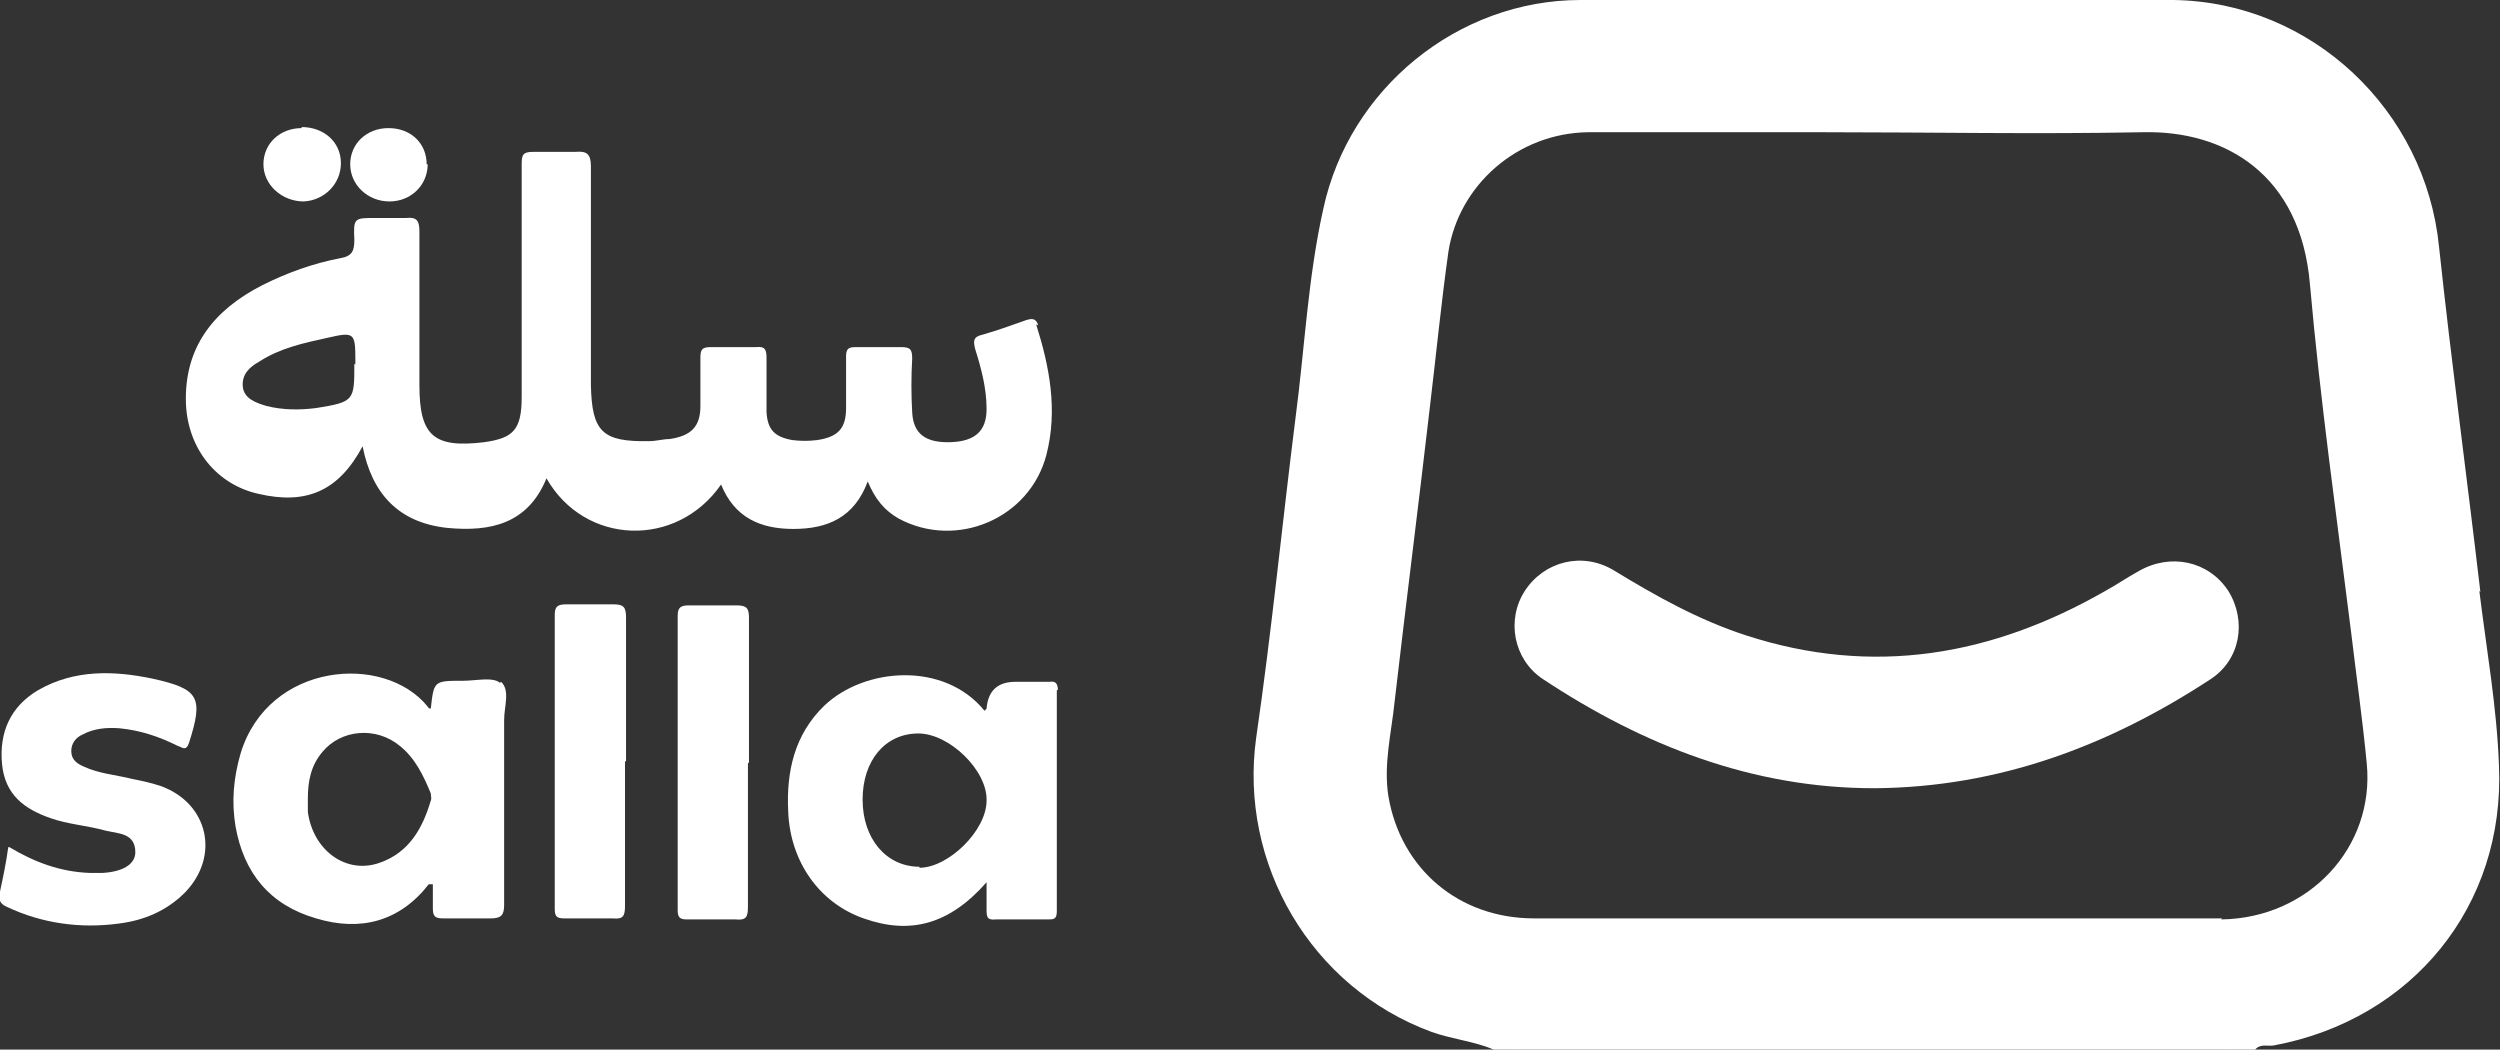 <svg xmlns="http://www.w3.org/2000/svg" id="uuid-dcc0b3b4-659f-4d72-9e61-923b7c57b895" data-name="Layer 2" viewBox="0 0 242 101.6"><rect x="0" y="0" width="242" height="101.6" fill="#333333" stroke="none"/><defs><style>      .uuid-00ad8791-10fc-44a8-9be7-735113bcb54a {        fill: #fff;        stroke-width: 0px;      }    </style></defs><g id="uuid-d479bba8-fde6-450b-9675-504020ec19b0" data-name="Layer 1"><g><path class="uuid-00ad8791-10fc-44a8-9be7-735113bcb54a" d="M147,101.6c.4-.5,1-.3,1.5-.3,22,0,43.9,0,65.9,0,.5,0,1.1-.2,1.5.3h-68.9Z"></path><g><path class="uuid-00ad8791-10fc-44a8-9be7-735113bcb54a" d="M29.2,12.3c2.1,0,3.8,1.4,3.8,3.5,0,2-1.6,3.6-3.6,3.7-2.1,0-3.9-1.6-3.9-3.6,0-2,1.6-3.5,3.7-3.5Z"></path><path class="uuid-00ad8791-10fc-44a8-9be7-735113bcb54a" d="M41.4,15.9c0,2-1.6,3.6-3.7,3.6-2.1,0-3.8-1.6-3.8-3.6,0-2,1.6-3.5,3.7-3.5,2.2,0,3.7,1.5,3.7,3.5Z"></path><path class="uuid-00ad8791-10fc-44a8-9be7-735113bcb54a" d="M100.5,31.5c-.2-.7-.6-.7-1.2-.5-1.4.5-2.8,1-4.2,1.4-.9.2-.9.6-.7,1.4.6,1.9,1.1,3.8,1.1,5.8,0,2.1-1.1,3.1-3.4,3.2-2.5.1-3.7-.8-3.8-2.9-.1-1.7-.1-3.4,0-5.2,0-.9-.2-1.1-1.1-1.1-1.5,0-3,0-4.4,0-.7,0-.9.2-.9.9,0,1.7,0,3.3,0,5,0,2-.8,2.8-2.8,3.1-.8.1-1.6.1-2.4,0-1.7-.3-2.4-1-2.5-2.7,0-1.7,0-3.4,0-5.2,0-.8-.1-1.2-1-1.1-1.5,0-3,0-4.4,0-.8,0-1,.2-1,1,0,1.6,0,3.1,0,4.7,0,2-.9,2.9-3,3.2-.6,0-1.3.2-1.9.2-4.6.1-5.6-.9-5.7-5.4,0-.3,0-.7,0-1,0-6.7,0-13.5,0-20.2,0-1.2-.4-1.5-1.5-1.4-1.4,0-2.8,0-4.1,0-1,0-1.1.3-1.1,1.2,0,2.6,0,5.1,0,7.7,0,4.9,0,9.8,0,14.8,0,3.2-.8,4-3.6,4.4-4.9.6-6.3-.6-6.3-5.5,0-5,0-9.9,0-14.9,0-1.1-.3-1.4-1.3-1.3-1,0-2,0-3,0-2,0-2.1,0-2,2.1,0,1.1-.2,1.6-1.4,1.8-2.6.5-5.1,1.4-7.5,2.6-4.7,2.4-7.6,6-7.4,11.5.2,4.4,3,7.8,7,8.7,4.7,1.1,7.8-.3,10.1-4.6.9,4.6,3.5,7.4,8.2,7.9,4.2.4,7.8-.4,9.6-4.8,3.7,6.5,12.6,6.8,16.9.6,1.3,3.2,3.8,4.3,7,4.3,3.3,0,5.9-1.1,7.2-4.6.7,1.7,1.6,2.8,3,3.6,5.6,3,12.7,0,14.3-6.2,1.1-4.3.3-8.5-1-12.6ZM34.3,35.2c0,3.6,0,3.7-3.7,4.3-1.6.2-3.2.2-4.8-.2-1-.3-2.2-.7-2.3-1.9-.1-1.2.7-1.9,1.6-2.4,2-1.3,4.3-1.8,6.6-2.3,2.6-.6,2.7-.5,2.7,2.2v.4Z"></path></g><g><path class="uuid-00ad8791-10fc-44a8-9be7-735113bcb54a" d="M.9,82c2.5,1.5,5,2.4,7.8,2.5.4,0,.8,0,1.2,0,1.9-.1,3.2-.8,3.2-2,0-1.9-1.7-1.8-2.9-2.1-1.8-.5-3.6-.6-5.3-1.2-2.6-.9-4.4-2.3-4.7-5.2-.3-3.1.8-5.6,3.5-7.2,3.5-2,7.3-1.9,11.1-1.1,4.5,1,4.9,1.8,3.5,6.2-.3.9-.7.4-1.1.3-1.8-.9-3.6-1.5-5.6-1.7-1.2-.1-2.5,0-3.6.6-.7.3-1.1.9-1.1,1.6,0,.8.5,1.2,1.2,1.5,1.5.7,3.1.8,4.7,1.2,1,.2,1.9.4,2.8.7,4.6,1.7,5.7,6.8,2.3,10.3-1.8,1.8-4,2.7-6.4,3-3.7.5-7.4,0-10.8-1.6-.7-.3-.9-.7-.7-1.5.3-1.4.6-2.8.8-4.3Z"></path><path class="uuid-00ad8791-10fc-44a8-9be7-735113bcb54a" d="M60.5,73.7c0,4.7,0,9.4,0,14,0,1-.2,1.3-1.2,1.2-1.6,0-3.2,0-4.7,0-.7,0-.9-.2-.9-.9,0-9.5,0-19,0-28.5,0-.8.3-1,1.1-1,1.5,0,3.1,0,4.6,0,1,0,1.2.3,1.2,1.3,0,4.6,0,9.3,0,13.9Z"></path><path class="uuid-00ad8791-10fc-44a8-9be7-735113bcb54a" d="M72.4,73.9c0,4.6,0,9.3,0,13.9,0,1-.2,1.3-1.2,1.2-1.6,0-3.2,0-4.7,0-.7,0-.9-.2-.9-.9,0-9.5,0-19,0-28.5,0-.8.3-1,1.1-1,1.5,0,3.1,0,4.6,0,1,0,1.2.3,1.2,1.2,0,4.7,0,9.4,0,14Z"></path><path class="uuid-00ad8791-10fc-44a8-9be7-735113bcb54a" d="M48.4,66.1c-.7-.6-2.3-.2-3.6-.2-2.8,0-2.8,0-3.1,2.7-.1,0-.3-.1-.3-.2-4.2-5.2-15.4-4.3-18.1,4.5-.7,2.4-.9,4.7-.5,7.1.8,4.5,3.3,7.6,7.8,8.9,4.3,1.3,8.1.3,10.9-3.3,0,0,.2,0,.4,0,0,.8,0,1.6,0,2.3,0,.8.2,1,1,1,1.5,0,3.1,0,4.6,0,1,0,1.3-.3,1.3-1.3,0-6,0-11.9,0-17.9,0-1.3.6-2.9-.3-3.7ZM41.7,77.5c-.8,2.7-2.1,5-4.9,6-3.3,1.2-6.5-1.2-7-4.9,0-.4,0-.9,0-1.3,0-1.7.3-3.2,1.4-4.5,1.8-2.2,5.2-2.5,7.5-.6,1.5,1.2,2.3,2.9,3,4.6,0,.2.1.5,0,.7Z"></path><path class="uuid-00ad8791-10fc-44a8-9be7-735113bcb54a" d="M102.4,66.8c0-.6-.2-.9-.8-.8-1.1,0-2.2,0-3.3,0q-2.6,0-2.8,2.6c0,0-.1.1-.2.2-3.9-4.8-11.6-4.2-15.5-.5-2.9,2.8-3.7,6.4-3.5,10.3.2,4.8,3,8.8,7.3,10.3,4.5,1.6,8.3.6,11.9-3.5,0,1.1,0,1.8,0,2.6,0,.7,0,1.1.9,1,1.7,0,3.4,0,5,0,.6,0,.9,0,.9-.8,0-7.1,0-14.3,0-21.4ZM89,83.9c-3.2,0-5.5-2.7-5.5-6.5,0-3.8,2.2-6.4,5.4-6.4,3,0,6.7,3.6,6.6,6.5,0,2.9-3.7,6.5-6.5,6.5Z"></path></g><g><path class="uuid-00ad8791-10fc-44a8-9be7-735113bcb54a" d="M240.1,57.3c-1.3-11.1-2.8-22.2-4-33.4C234.8,10.7,223.8.2,210.4,0c-19.1-.1-38.3-.1-57.4,0-11.9,0-22.4,8.6-24.9,20.2-1.5,6.7-1.8,13.5-2.7,20.3-1.3,10.3-2.3,20.6-3.8,30.9-1.7,12.2,5.3,24.2,17,28.5,2,.7,4.1.9,6,1.7h2.4c.5-.3,1-.1,1.4-.1,22,0,44,0,66.1,0,.5,0,1-.1,1.4.1h2.4c.5-.6,1.2-.3,1.8-.4,13.4-2.5,22.4-13.5,21.8-27.1-.2-5.6-1.2-11.2-1.9-16.9ZM215.1,88.9c-11.1,0-22.2,0-33.3,0-11.1,0-22.2,0-33.3,0-7.3,0-12.9-4.8-14.1-11.8-.5-3.1.3-6.2.6-9.2,1.1-9.5,2.3-18.9,3.4-28.4.6-5,1.1-10.1,1.8-15.1,1-6.5,6.7-11.5,13.5-11.6,7.6,0,15.3,0,22.9,0,10.3,0,20.5.2,30.8,0,8-.2,15.3,4.1,16.2,14.7,1,11.3,2.6,22.6,4,33.8.5,4.2,1.1,8.4,1.5,12.6.8,8.1-5.6,15-14.1,15.1Z"></path><path class="uuid-00ad8791-10fc-44a8-9be7-735113bcb54a" d="M181.4,76.3c-11.7,0-22.3-4.1-32.1-10.6-2.8-1.9-3.5-5.7-1.7-8.5,1.9-2.9,5.6-3.8,8.6-2,4.1,2.5,8.2,4.8,12.8,6.3,12.3,4,23.8,2,34.8-4.3,1.1-.6,2.1-1.3,3.2-1.9,3.1-1.8,6.8-1,8.7,1.9,1.8,2.9,1.2,6.7-1.8,8.6-9.8,6.4-20.4,10.4-32.4,10.5Z"></path></g></g></g></svg>